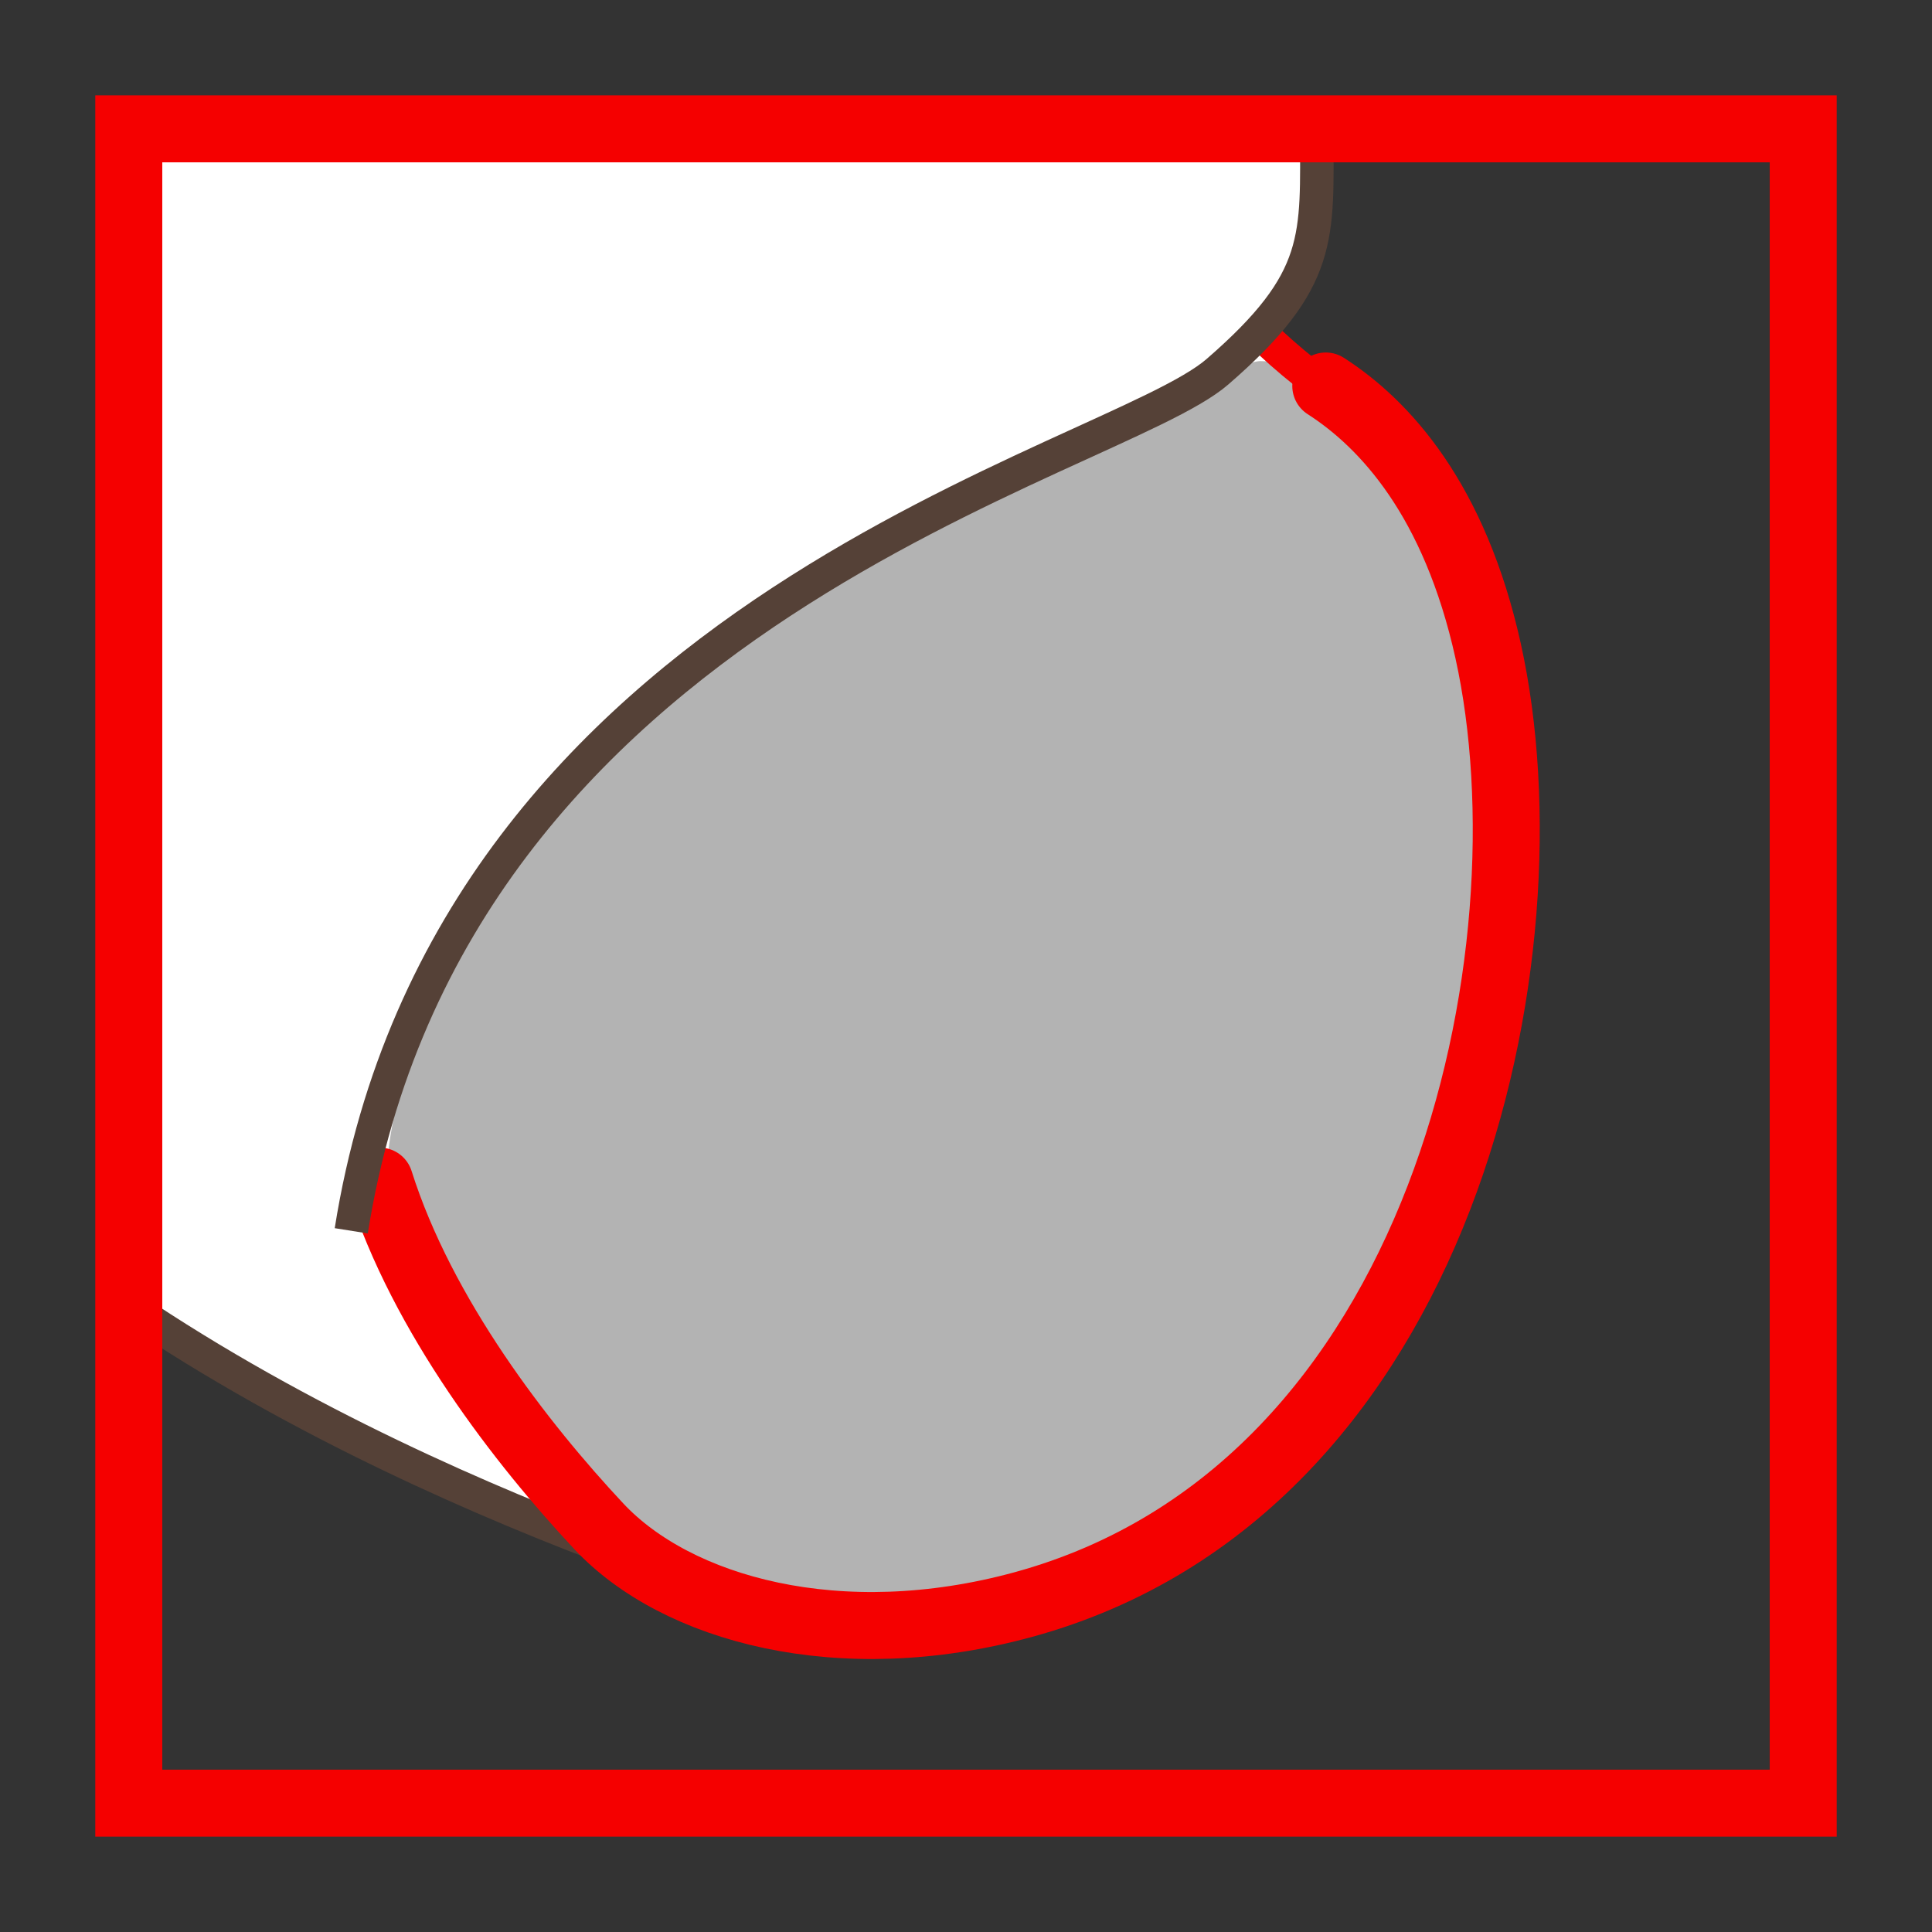 <?xml version="1.0" encoding="utf-8"?>
<!-- Generator: Adobe Illustrator 15.0.0, SVG Export Plug-In . SVG Version: 6.00 Build 0)  -->
<!DOCTYPE svg PUBLIC "-//W3C//DTD SVG 1.1//EN" "http://www.w3.org/Graphics/SVG/1.1/DTD/svg11.dtd">
<svg version="1.1" xmlns="http://www.w3.org/2000/svg" xmlns:xlink="http://www.w3.org/1999/xlink" x="0px" y="0px" width="100px"
	 height="100px" viewBox="0 0 100 100" enable-background="new 0 0 100 100" xml:space="preserve">
<rect x="0" y="0" width="100" height="100" fill="#333333" stroke="none"/>
<g id="Ebene_1">
</g>
<g id="Außenrand">
	<rect fill="none" width="100" height="100"/>
	<g>
		<path fill-rule="evenodd" clip-rule="evenodd" fill="#FFFFFF" d="M6.666,67.631c8.981,6.072,18.661,10.198,25.411,12.73
			c13.812,5.177,34.956-49.174,38.41-58.955c-2.149-1.43-6.55-2.69-5.29-4.21c2.263-2.732,3.621-6.688,3.236-10.527H6.666V67.631
			L6.666,67.631z"/>
		
			<path fill-rule="evenodd" clip-rule="evenodd" fill="none" stroke="#554137" stroke-width="1.733" stroke-linecap="round" stroke-linejoin="round" stroke-miterlimit="2.414" d="
			M6.666,67.631c8.981,6.072,18.661,10.198,25.411,12.73c13.814,5.177,34.956-49.174,38.41-58.958"/>
		<path fill-rule="evenodd" clip-rule="evenodd" fill="#B3B3B3" d="M65.28,18.692c-0.659-0.06-4.412,1.379-20.505,9.742
			c-16.086,8.36-23.891,22.941-24.721,31.564c3.212,9.357,11.127,29.021,32.926,23.05c21.799-5.972,27.51-33.703,24.047-49.354
			C73.565,18.044,65.943,18.752,65.28,18.692L65.28,18.692z"/>
		
			<path fill-rule="evenodd" clip-rule="evenodd" fill="none" stroke="#F50000" stroke-width="3.467" stroke-linecap="round" stroke-linejoin="round" stroke-miterlimit="2.414" d="
			M68.622,19.979c3.065,1.971,6.673,5.891,8.404,13.716c3.463,15.651-2.251,43.382-24.047,49.354
			c-9.536,2.609-17.979,0.232-21.98-4.043c-4-4.275-9.142-10.892-11.348-17.872"/>
		
			<path fill-rule="evenodd" clip-rule="evenodd" fill="none" stroke="#F50000" stroke-width="1.733" stroke-linecap="round" stroke-linejoin="round" stroke-miterlimit="2.414" d="
			M70.487,21.406c-2.149-1.427-3.887-2.818-5.29-4.207"/>
		
			<path fill-rule="evenodd" clip-rule="evenodd" fill="none" stroke="#554137" stroke-width="1.733" stroke-miterlimit="2.414" d="
			M68.156,6.752c0,5.512,0.367,7.718-5.145,12.492c-5.512,4.777-39.686,12.128-44.83,44.462"/>
		
			<rect x="6.666" y="6.669" fill="none" stroke="#F50000" stroke-width="3.467" stroke-miterlimit="2.414" width="86.668" height="86.662"/>
	</g>
</g>
</svg>
